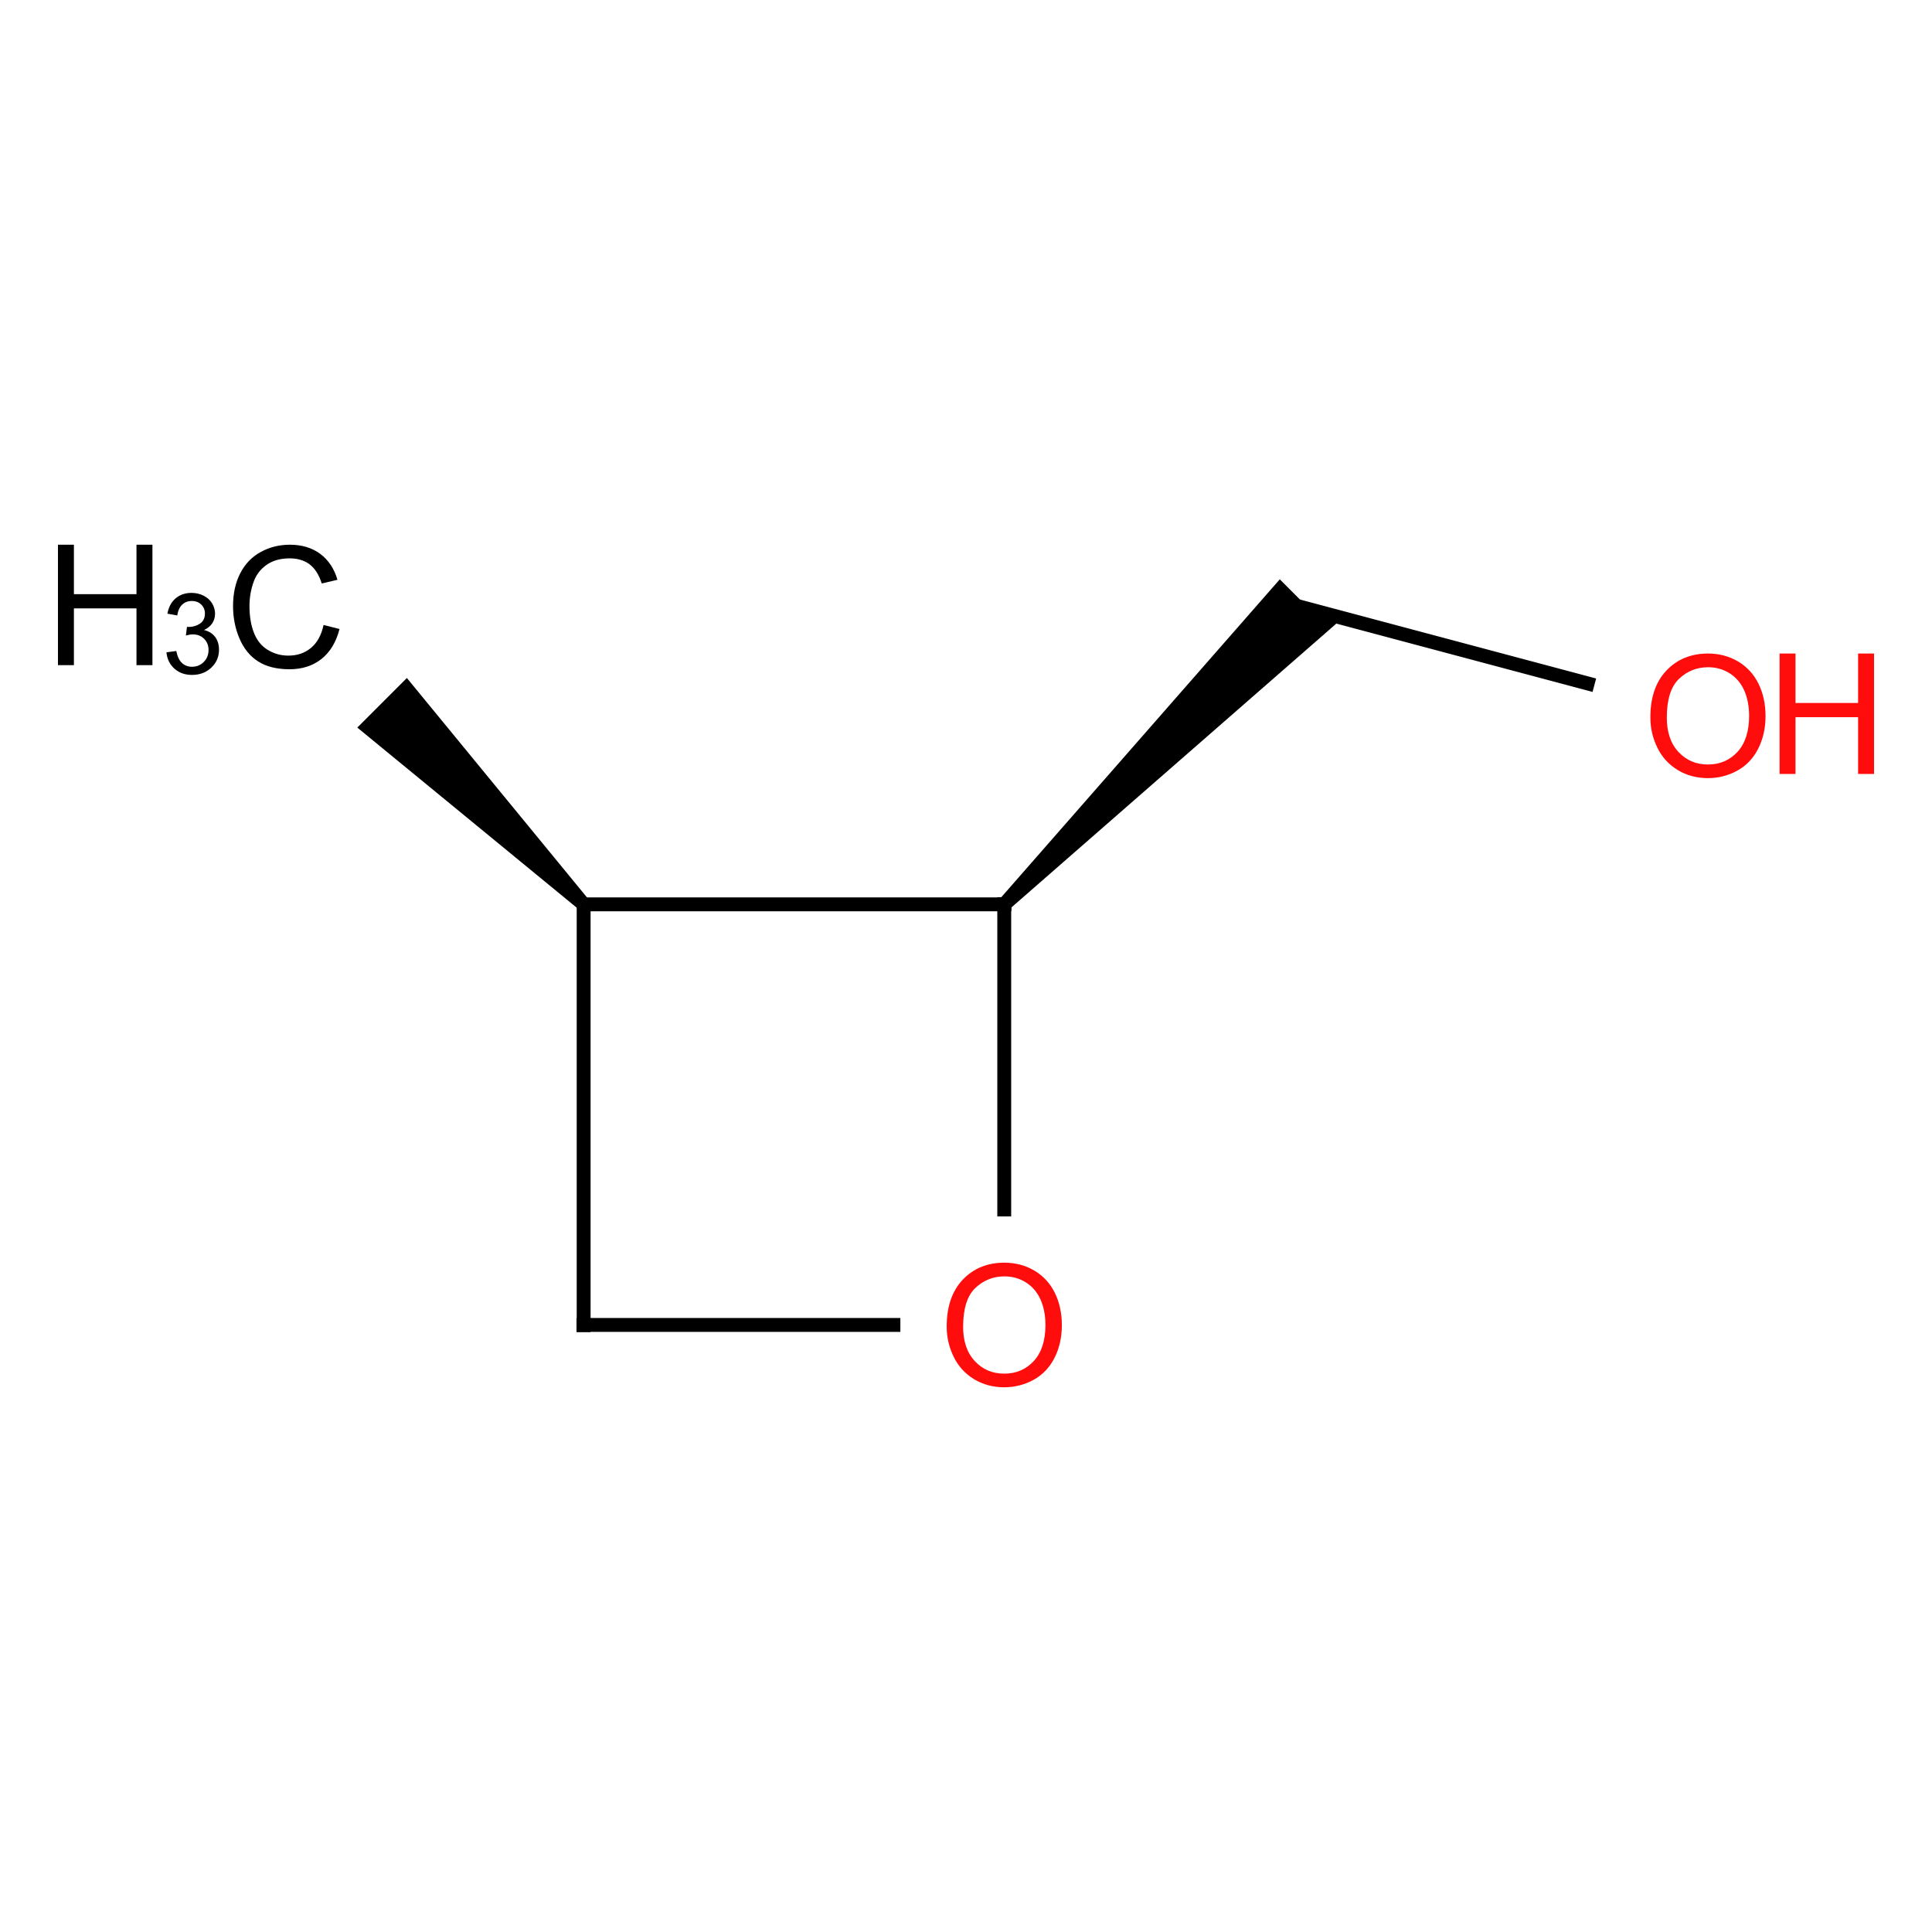 <?xml version="1.0" encoding="UTF-8"?>
<svg xmlns="http://www.w3.org/2000/svg" xmlns:xlink="http://www.w3.org/1999/xlink" width="400pt" height="400pt" viewBox="0 0 400 400" version="1.1">
<defs>
<g>
<symbol overflow="visible" id="glyph0-0">
<path style="stroke:none;" d="M 4.355 0 L 4.355 -21.77 L 21.77 -21.77 L 21.77 0 Z M 4.898 -0.543 L 21.227 -0.543 L 21.227 -21.227 L 4.898 -21.227 Z "/>
</symbol>
<symbol overflow="visible" id="glyph0-1">
<path style="stroke:none;" d="M 20.477 -8.742 L 23.777 -7.91 C 23.082 -5.199 21.836 -3.129 20.043 -1.707 C 18.242 -0.285 16.047 0.422 13.453 0.426 C 10.766 0.422 8.578 -0.121 6.895 -1.215 C 5.211 -2.305 3.93 -3.891 3.051 -5.969 C 2.172 -8.043 1.734 -10.27 1.734 -12.652 C 1.734 -15.246 2.23 -17.512 3.223 -19.445 C 4.215 -21.379 5.625 -22.848 7.457 -23.852 C 9.285 -24.855 11.301 -25.359 13.504 -25.359 C 15.996 -25.359 18.094 -24.723 19.797 -23.453 C 21.496 -22.184 22.68 -20.398 23.352 -18.098 L 20.102 -17.332 C 19.52 -19.145 18.68 -20.465 17.586 -21.293 C 16.484 -22.121 15.102 -22.535 13.438 -22.535 C 11.516 -22.535 9.914 -22.074 8.629 -21.156 C 7.34 -20.238 6.438 -19.004 5.918 -17.457 C 5.395 -15.906 5.133 -14.312 5.137 -12.672 C 5.133 -10.551 5.441 -8.699 6.062 -7.117 C 6.68 -5.535 7.641 -4.352 8.945 -3.57 C 10.246 -2.785 11.656 -2.395 13.18 -2.398 C 15.023 -2.395 16.59 -2.93 17.875 -3.996 C 19.152 -5.059 20.02 -6.641 20.477 -8.742 Z "/>
</symbol>
<symbol overflow="visible" id="glyph0-2">
<path style="stroke:none;" d="M 2.789 0 L 2.789 -24.934 L 6.09 -24.934 L 6.09 -14.695 L 19.047 -14.695 L 19.047 -24.934 L 22.348 -24.934 L 22.348 0 L 19.047 0 L 19.047 -11.754 L 6.09 -11.754 L 6.09 0 Z "/>
</symbol>
<symbol overflow="visible" id="glyph0-3">
<path style="stroke:none;" d="M 1.684 -12.145 C 1.68 -16.281 2.793 -19.52 5.016 -21.863 C 7.238 -24.199 10.105 -25.371 13.625 -25.375 C 15.922 -25.371 17.996 -24.82 19.848 -23.727 C 21.691 -22.625 23.102 -21.094 24.074 -19.125 C 25.039 -17.156 25.523 -14.926 25.527 -12.434 C 25.523 -9.902 25.012 -7.637 23.996 -5.645 C 22.973 -3.645 21.527 -2.137 19.66 -1.113 C 17.785 -0.09 15.77 0.422 13.605 0.426 C 11.258 0.422 9.16 -0.141 7.312 -1.273 C 5.465 -2.406 4.062 -3.957 3.113 -5.918 C 2.156 -7.879 1.68 -9.953 1.684 -12.145 Z M 5.086 -12.094 C 5.086 -9.086 5.891 -6.719 7.508 -4.992 C 9.121 -3.262 11.148 -2.395 13.59 -2.398 C 16.066 -2.395 18.109 -3.27 19.719 -5.016 C 21.32 -6.762 22.125 -9.238 22.129 -12.449 C 22.125 -14.477 21.781 -16.25 21.098 -17.766 C 20.41 -19.277 19.406 -20.449 18.086 -21.285 C 16.762 -22.117 15.281 -22.535 13.641 -22.535 C 11.305 -22.535 9.293 -21.73 7.609 -20.129 C 5.926 -18.52 5.086 -15.844 5.086 -12.094 Z "/>
</symbol>
<symbol overflow="visible" id="glyph1-0">
<path style="stroke:none;" d="M 2.902 0 L 2.902 -14.512 L 14.512 -14.512 L 14.512 0 Z M 3.266 -0.363 L 14.152 -0.363 L 14.152 -14.152 L 3.266 -14.152 Z "/>
</symbol>
<symbol overflow="visible" id="glyph1-1">
<path style="stroke:none;" d="M 0.977 -4.387 L 3.016 -4.66 C 3.246 -3.5 3.645 -2.668 4.211 -2.16 C 4.773 -1.648 5.461 -1.395 6.27 -1.395 C 7.23 -1.395 8.039 -1.727 8.703 -2.391 C 9.359 -3.055 9.691 -3.879 9.695 -4.863 C 9.691 -5.801 9.387 -6.574 8.777 -7.184 C 8.164 -7.793 7.383 -8.098 6.441 -8.098 C 6.051 -8.098 5.57 -8.02 5 -7.867 L 5.227 -9.66 C 5.359 -9.641 5.469 -9.633 5.555 -9.637 C 6.422 -9.633 7.203 -9.859 7.902 -10.316 C 8.594 -10.77 8.941 -11.469 8.945 -12.414 C 8.941 -13.16 8.688 -13.781 8.184 -14.273 C 7.676 -14.766 7.023 -15.012 6.227 -15.012 C 5.43 -15.012 4.766 -14.762 4.238 -14.262 C 3.707 -13.762 3.367 -13.012 3.219 -12.02 L 1.18 -12.383 C 1.426 -13.746 1.992 -14.809 2.879 -15.562 C 3.762 -16.312 4.863 -16.688 6.18 -16.691 C 7.082 -16.688 7.918 -16.492 8.684 -16.105 C 9.449 -15.715 10.031 -15.184 10.438 -14.512 C 10.836 -13.836 11.039 -13.121 11.043 -12.371 C 11.039 -11.648 10.848 -10.996 10.465 -10.406 C 10.078 -9.816 9.508 -9.348 8.754 -9.004 C 9.734 -8.773 10.496 -8.301 11.043 -7.59 C 11.586 -6.871 11.859 -5.98 11.859 -4.91 C 11.859 -3.457 11.328 -2.227 10.27 -1.219 C 9.211 -0.211 7.875 0.293 6.258 0.293 C 4.797 0.293 3.586 -0.141 2.625 -1.008 C 1.66 -1.875 1.109 -3 0.977 -4.387 Z "/>
</symbol>
</g>
</defs>
<g id="surface53">
<g style="fill:rgb(0%,0%,0%);fill-opacity:1;">
  <use xlink:href="#glyph0-1" x="46.516" y="138.137"/>
</g>
<g style="fill:rgb(0%,0%,0%);fill-opacity:1;">
  <use xlink:href="#glyph0-2" x="9.211" y="137.711"/>
</g>
<g style="fill:rgb(0%,0%,0%);fill-opacity:1;">
  <use xlink:href="#glyph1-1" x="33.484" y="139.441"/>
</g>
<g style="fill:rgb(100%,5.1%,5.1%);fill-opacity:1;">
  <use xlink:href="#glyph0-3" x="194.32" y="286.797"/>
</g>
<g style="fill:rgb(100%,5.1%,5.1%);fill-opacity:1;">
  <use xlink:href="#glyph0-3" x="340.008" y="160.68"/>
</g>
<g style="fill:rgb(100%,5.1%,5.1%);fill-opacity:1;">
  <use xlink:href="#glyph0-2" x="365.652" y="160.238"/>
</g>
<path style=" stroke:none;fill-rule:nonzero;fill:rgb(0%,0%,0%);fill-opacity:1;" d="M 121.871 186.219 L 84.238 140.371 L 73.977 150.637 L 119.82 188.27 "/>
<path style="fill:none;stroke-width:0.033;stroke-linecap:butt;stroke-linejoin:miter;stroke:rgb(0%,0%,0%);stroke-opacity:1;stroke-miterlimit:10;" d="M 0.707 0.707 L 0.707 1.724 " transform="matrix(87.08,0,0,87.08,59.272,125.669)"/>
<path style="fill:none;stroke-width:0.033;stroke-linecap:butt;stroke-linejoin:miter;stroke:rgb(0%,0%,0%);stroke-opacity:1;stroke-miterlimit:10;" d="M 0.69 1.707 L 1.46 1.707 " transform="matrix(87.08,0,0,87.08,59.272,125.669)"/>
<path style="fill:none;stroke-width:0.033;stroke-linecap:butt;stroke-linejoin:miter;stroke:rgb(0%,0%,0%);stroke-opacity:1;stroke-miterlimit:10;" d="M 1.707 1.449 L 1.707 0.69 " transform="matrix(87.08,0,0,87.08,59.272,125.669)"/>
<path style="fill:none;stroke-width:0.033;stroke-linecap:butt;stroke-linejoin:miter;stroke:rgb(0%,0%,0%);stroke-opacity:1;stroke-miterlimit:10;" d="M 1.724 0.707 L 0.707 0.707 " transform="matrix(87.08,0,0,87.08,59.272,125.669)"/>
<path style=" stroke:none;fill-rule:nonzero;fill:rgb(0%,0%,0%);fill-opacity:1;" d="M 208.953 188.27 L 278.004 127.945 L 270.094 125.078 L 264.965 119.945 L 206.902 186.219 "/>
<path style="fill:none;stroke-width:0.033;stroke-linecap:butt;stroke-linejoin:miter;stroke:rgb(0%,0%,0%);stroke-opacity:1;stroke-miterlimit:10;" d="M 2.405 -0.002 L 3.11 0.186 " transform="matrix(87.08,0,0,87.08,59.272,125.669)"/>
</g>
</svg>
